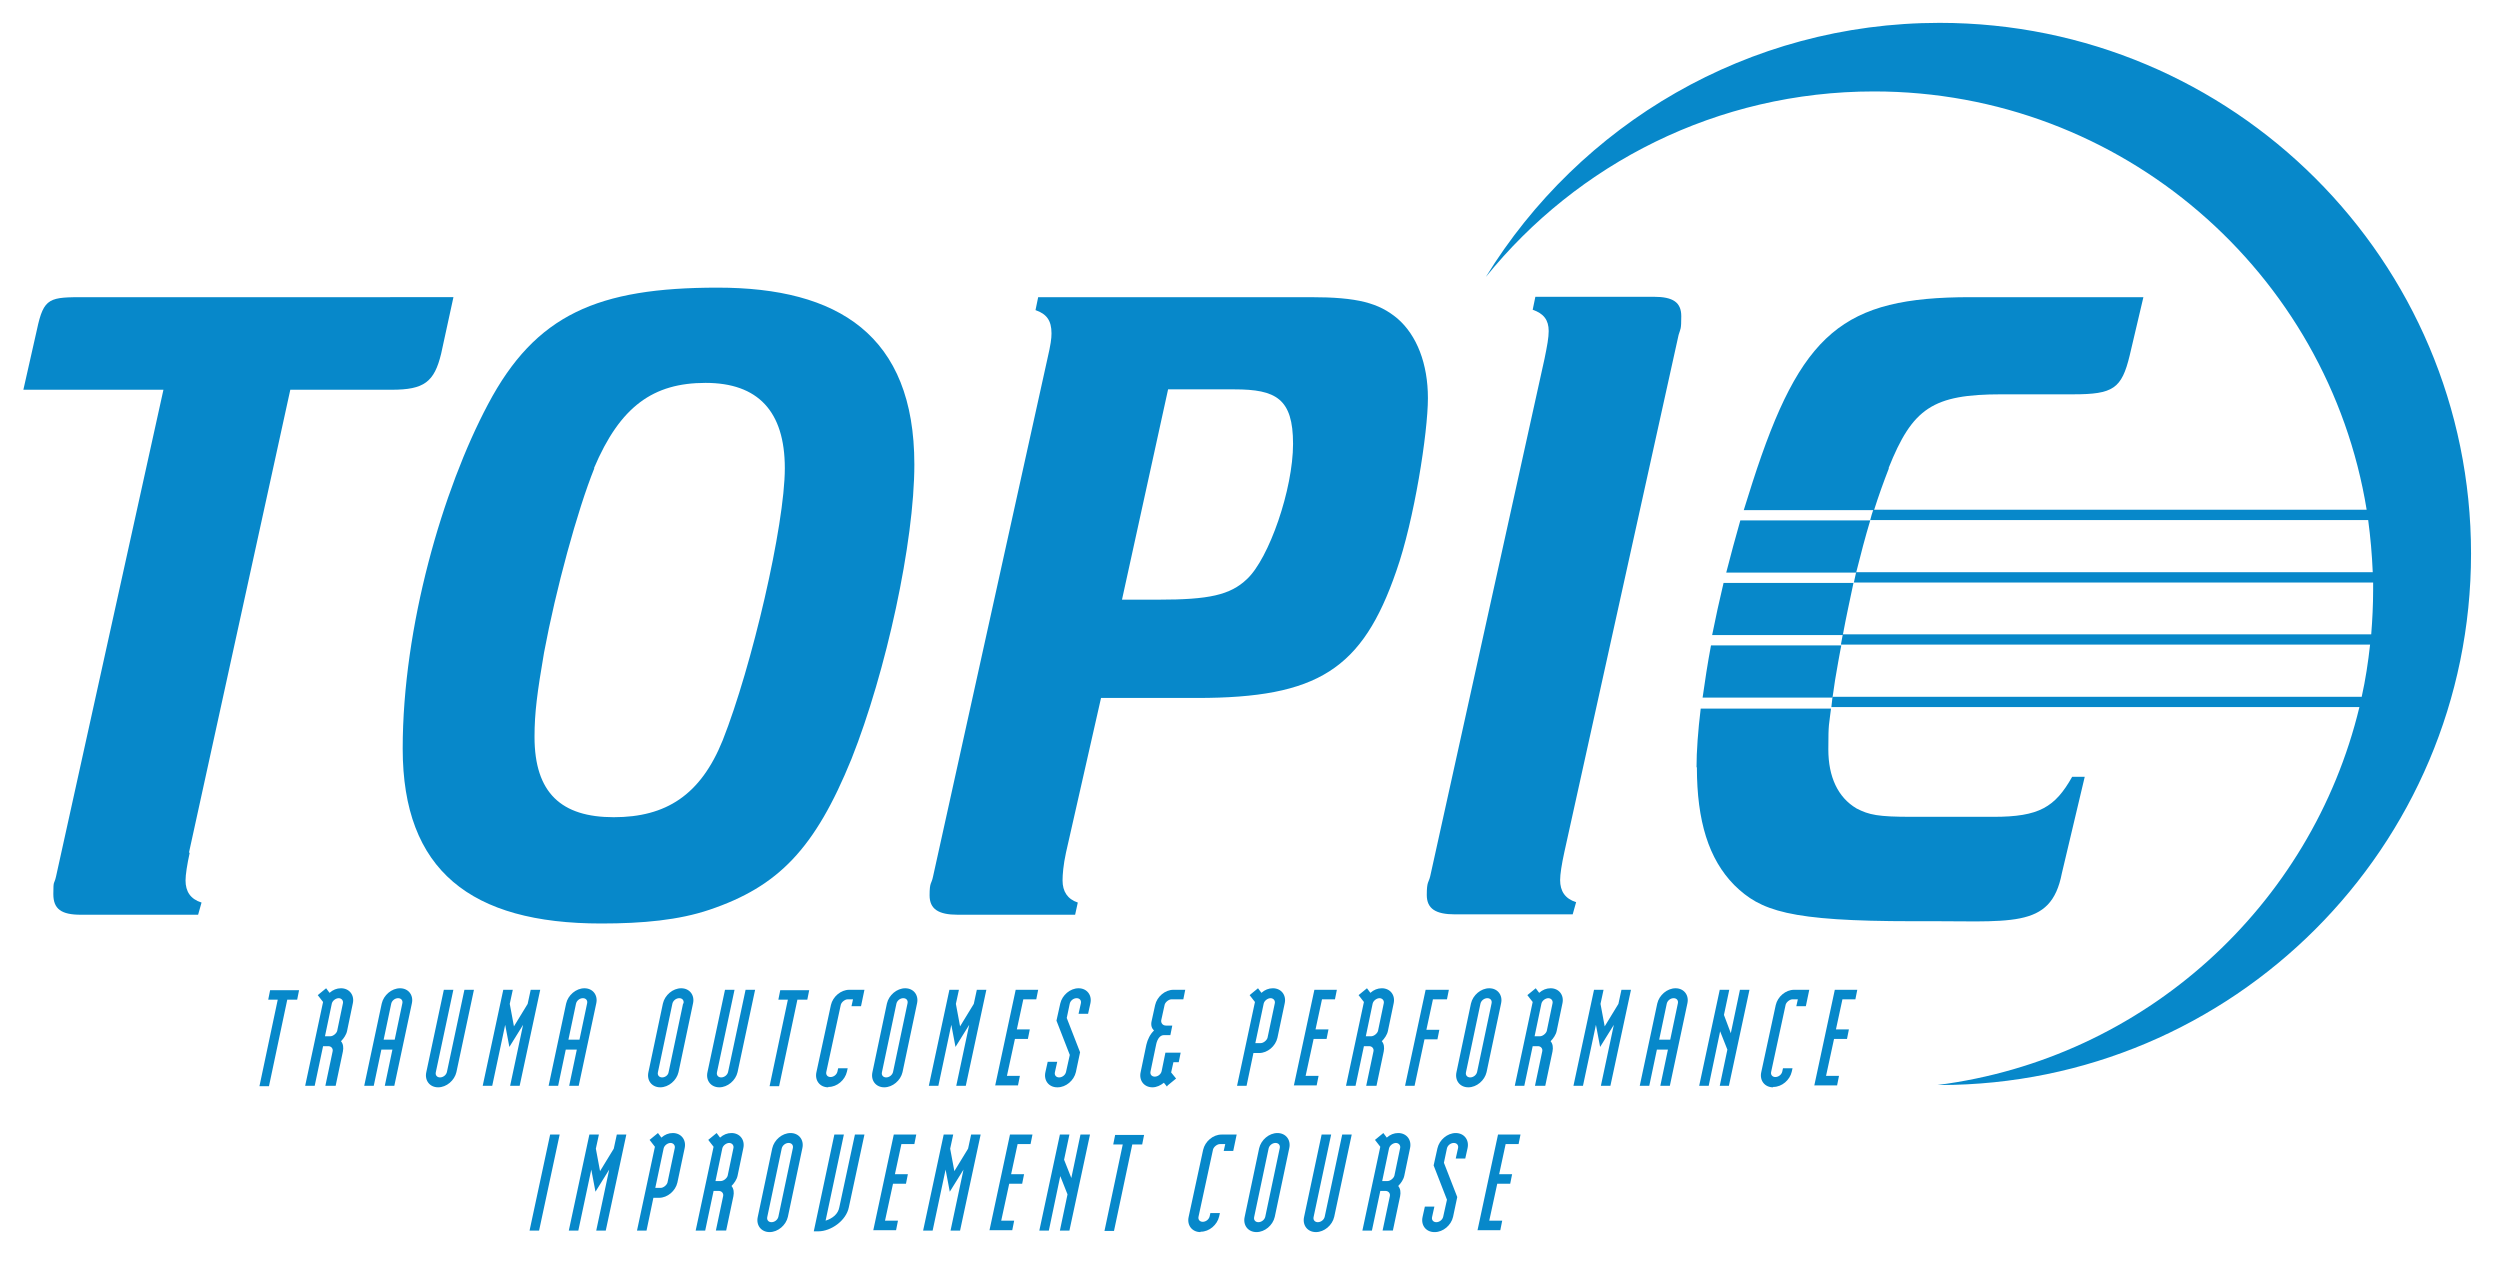 <?xml version="1.0" encoding="UTF-8"?>
<svg id="Layer_1" xmlns="http://www.w3.org/2000/svg" xmlns:xlink="http://www.w3.org/1999/xlink" version="1.1" viewBox="0 0 656.2 331">
  <!-- Generator: Adobe Illustrator 29.0.0, SVG Export Plug-In . SVG Version: 2.1.0 Build 186)  -->
  <defs>
    <style>
      .st0 {
        fill: none;
      }

      .st1 {
        fill: #0788ca;
      }

      .st2 {
        clip-path: url(#clippath);
      }
    </style>
    <clipPath id="clippath">
      <path class="st0" d="M125.7,69.7v8.3h-26.1v-8.3H-20.2v174.8h588.7V69.7H125.7ZM24.1,115.2H0v-12.9h24.1s0,12.9,0,12.9Z"/>
    </clipPath>
  </defs>
  <g class="st2">
    <g>
      <path class="st1" d="M49.8,223.8c-.7,3.2-1.1,5.8-1.1,7.3,0,2.9,1.3,4.9,4.2,5.8l-.9,3.2h-30.8c-5.1,0-7.2-1.5-7.2-5.4s.2-2.4.7-4.6l28.2-127.8h-24.2c-6,0-8.3,1.5-10.9,6.8h-3.2l5.1-22.6c1.8-8.5,3.3-8.5,12.7-8.5h80c9.4,0,12.3-1.2,15.2-6.8h2.9l-4.7,21.6c-1.8,7.5-4.5,9.5-13,9.5h-26.6l-26.6,121.5h.2Z"/>
      <path class="st1" d="M240,121.9c0,20.4-7.4,54.4-16.5,77.3-9.6,23.6-19.2,33.5-37.3,39.6-8,2.7-17.4,3.6-28.4,3.6-34.2,0-52.1-13.9-52.1-45.9s10.5-68,22.4-90.4c12.5-23.6,28.8-30.6,60.3-30.6s51.6,12.4,51.6,46.4h0ZM156,122.9c-4.5,11.2-10.1,31.8-13.2,48.4-1.8,10.5-2.5,15.8-2.5,22.1,0,14.8,7.1,21.1,20.8,21.1s22.8-5.8,28.6-20.2c7.6-19.2,16.3-56.4,16.3-71.4s-7.1-22.4-20.8-22.4-22.4,6.1-29.3,22.4h0Z"/>
      <path class="st1" d="M279.8,223.8c-.7,3.2-.9,5.8-.9,7.3,0,2.9,1.3,4.9,4,5.8l-.7,3.2h-30.8c-5.1,0-7.4-1.5-7.4-5.1s.5-2.9.9-4.9l30-135.8c.9-3.9,1.1-5.4,1.1-6.8,0-3.4-1.3-5.1-4.2-6.1l.7-3.4h71.5c12.3,0,17.9,1.5,22.8,5.6,5.1,4.4,8,11.9,8,20.9s-3.6,32.1-8.3,45.4c-8.9,25.8-20.6,33.3-52.3,33.3h-25.2l-9.2,40.6h0ZM304.1,157.4c13.2,0,18.8-1.2,23.2-5.4,5.8-5.4,12.1-23.6,12.1-35.5s-4.5-14.3-15.4-14.3h-17.4l-12.1,55.2h9.6,0Z"/>
      <path class="st1" d="M381.9,240c-5.1,0-7.4-1.5-7.4-5.1s.5-3.2.9-4.9l30-135.8c.7-3.4,1.1-5.6,1.1-7.3,0-2.9-1.3-4.6-4.2-5.6l.7-3.4h31.1c5.1,0,7.2,1.5,7.2,5.1s-.2,3.2-.7,4.9l-30,135.8c-.7,3.2-1.1,5.8-1.1,7.3,0,2.9,1.3,4.9,4.2,5.8l-.9,3.2h-30.9Z"/>
    </g>
  </g>
  <path class="st1" d="M446.8,183.1h34.2c.4-3,.9-6.2,1.5-9.4.3-1.5.5-2.9.8-4.3h-34.2c-.9,4.8-1.6,9.4-2.2,13.7h0Z"/>
  <path class="st1" d="M445.4,201.4c0,14.1,3.1,24.1,9.8,30.9,6.9,6.8,14.3,9.5,46.9,9.5,25.7-.2,36.2,2.4,39.1-12.6l6-25.3h-3.3c-4.5,8-8.7,10.5-20.6,10.5h-21.5c-8.9,0-11.2-.5-14.5-2.2-4.9-2.9-7.4-8.3-7.4-15.5s.2-6.3.7-10.7h-34.2c-.7,5.8-1.1,11.1-1.1,15.6h0v-.2Z"/>
  <path class="st1" d="M449.5,166.7h34.2c.9-4.9,1.9-9.4,2.8-13.7h-34.1c-1.1,4.6-2.1,9.2-3,13.7h.1Z"/>
  <path class="st1" d="M456.8,136.6c-1.3,4.5-2.5,9.1-3.7,13.7h34.1c1.2-4.8,2.4-9.4,3.7-13.7h-34.1Z"/>
  <path class="st1" d="M495.7,122.9c6.3-15.8,11.6-19.4,29.7-19.4h18.8c10.5,0,12.7-1.5,14.8-10.2l3.6-15.3h-45.4c-33.5,0-44.5,9.2-57.2,48.6-.8,2.4-1.5,4.9-2.3,7.3h34.2c1.2-3.8,2.5-7.4,3.9-11h0Z"/>
  <path class="st1" d="M509.1,6c-50.4,0-94.5,26.7-119.1,66.7,24-29.7,60.7-48.7,101.9-48.7,65.1,0,119.2,47.6,129.3,109.8h-129.5c-.3.9-.6,1.8-.8,2.7h130.7c.6,4.5,1,9,1.2,13.7h-135.6c-.2.9-.4,1.8-.6,2.7h136.3v2c0,3.9-.2,7.8-.5,11.6h-138.7c-.2.9-.3,1.8-.5,2.7h138.9c-.5,4.6-1.2,9.2-2.2,13.7h-138.9c-.1.9-.2,1.9-.3,2.7h138.6c-12.6,52.3-56.5,92.3-110.8,99.2h.6c77,0,139.5-62.5,139.5-139.5S586.1,6,509.1,6h0Z"/>
  <g>
    <path class="st1" d="M75.4,262.4l-4.8,22.7h-2.5l4.8-22.7h-2.5l.5-2.5h7.6l-.5,2.5h-2.6Z"/>
    <path class="st1" d="M85.4,285l1.9-9c.2-.8-.4-1.4-1.1-1.4h-1.4l-2.2,10.4h-2.5l4.7-22-1.4-1.8,2.2-1.8.9,1.2c.9-.8,1.9-1.2,3-1.2,2.2,0,3.6,1.8,3.1,4l-1.5,7.2c-.2,1-.9,2-1.6,2.7.6.7.7,1.7.5,2.7l-1.9,9h-2.7ZM90,263.4c.2-.8-.4-1.4-1.1-1.4s-1.6.6-1.8,1.4l-1.8,8.6h1.4c.7,0,1.6-.7,1.8-1.4l1.5-7.2Z"/>
    <path class="st1" d="M101,285l2-9.5h-2.9l-2,9.5h-2.5l4.6-21.6c.5-2.2,2.6-4,4.8-4s3.6,1.8,3.1,4l-4.6,21.6h-2.5ZM105.6,263.4c.2-.8-.3-1.4-1.1-1.4s-1.6.6-1.8,1.4l-2,9.5h2.9l2-9.5Z"/>
    <path class="st1" d="M115,285.4c-2.2,0-3.6-1.8-3.1-4l4.6-21.6h2.5l-4.6,21.6c-.2.8.3,1.4,1.1,1.4s1.6-.6,1.8-1.4l4.6-21.6h2.5l-4.6,21.6c-.5,2.2-2.6,4-4.8,4h0Z"/>
    <path class="st1" d="M133.9,285l3.4-16-3.6,5.8-1.1-5.8-3.4,16h-2.5l5.4-25.2h2.5l-.8,3.7,1.1,5.9,3.6-5.9.8-3.7h2.5l-5.4,25.2h-2.5Z"/>
    <path class="st1" d="M149.4,285l2-9.5h-2.9l-2,9.5h-2.5l4.6-21.6c.5-2.2,2.6-4,4.8-4s3.6,1.8,3.1,4l-4.6,21.6h-2.5ZM154.1,263.4c.2-.8-.3-1.4-1.1-1.4s-1.6.6-1.8,1.4l-2,9.5h2.9l2-9.5h0Z"/>
    <path class="st1" d="M173.3,285.4c-2.2,0-3.6-1.8-3.1-4l3.8-18c.5-2.2,2.6-4,4.8-4s3.6,1.8,3.1,4l-3.8,18c-.5,2.2-2.6,4-4.8,4ZM179.4,263.4c.2-.8-.3-1.4-1.1-1.4s-1.6.6-1.8,1.4l-3.8,18c-.2.8.3,1.4,1.1,1.4s1.6-.6,1.7-1.4l3.8-18h.1Z"/>
    <path class="st1" d="M188.8,285.4c-2.2,0-3.6-1.8-3.1-4l4.6-21.6h2.5l-4.6,21.6c-.2.8.3,1.4,1.1,1.4s1.6-.6,1.8-1.4l4.6-21.6h2.5l-4.6,21.6c-.5,2.2-2.6,4-4.8,4Z"/>
    <path class="st1" d="M209.3,262.4l-4.8,22.7h-2.5l4.8-22.7h-2.5l.5-2.5h7.6l-.5,2.5h-2.6Z"/>
    <path class="st1" d="M217.4,285.4c-2.2,0-3.6-1.8-3.1-4l3.8-17.6c.5-2.2,2.6-4,4.8-4h4l-.9,4.3h-2.5l.4-1.8h-1.4c-.7,0-1.6.7-1.8,1.4l-3.8,17.6c-.2.8.3,1.4,1.1,1.4s1.6-.6,1.8-1.4l.2-.9h2.5l-.2.9c-.5,2.2-2.6,4-4.8,4h-.1Z"/>
    <path class="st1" d="M232.1,285.4c-2.2,0-3.6-1.8-3.1-4l3.8-18c.5-2.2,2.6-4,4.8-4s3.6,1.8,3.1,4l-3.8,18c-.5,2.2-2.6,4-4.8,4ZM238.2,263.4c.2-.8-.3-1.4-1.1-1.4s-1.6.6-1.8,1.4l-3.8,18c-.2.8.3,1.4,1.1,1.4s1.6-.6,1.8-1.4l3.8-18Z"/>
    <path class="st1" d="M251,285l3.4-16-3.6,5.8-1.1-5.8-3.4,16h-2.5l5.4-25.2h2.5l-.8,3.7,1.1,5.9,3.6-5.9.8-3.7h2.5l-5.4,25.2h-2.5Z"/>
    <path class="st1" d="M261.2,285l5.4-25.2h5.9l-.5,2.5h-3.4l-1.7,7.9h3.4l-.5,2.5h-3.4l-2.1,9.7h3.4l-.5,2.5h-6Z"/>
    <path class="st1" d="M277.5,285.4c-2.2,0-3.6-1.8-3.1-4l.6-2.7h2.5l-.6,2.7c-.2.8.3,1.4,1.1,1.4s1.6-.6,1.8-1.4l1-4.5-3.5-9,1-4.5c.5-2.2,2.6-4,4.8-4s3.6,1.8,3.1,4l-.6,2.7h-2.5l.6-2.7c.2-.8-.3-1.4-1.1-1.4s-1.6.6-1.8,1.4l-.8,3.8,3.5,9-1.1,5.2c-.5,2.2-2.6,4-4.8,4h-.1Z"/>
    <path class="st1" d="M306.3,285.2l-.8-1c-.9.7-1.9,1.2-3,1.2-2.2,0-3.6-1.8-3.1-4l1.5-7.2c.3-1.3,1-2.8,2-3.7-.6-.6-.9-1.4-.6-2.6l.9-4.1c.5-2.2,2.6-4,4.8-4h3.1l-.5,2.5h-3.1c-.7,0-1.6.7-1.8,1.4l-.9,4.1c-.1.5.2,1.4,1.3,1.4h1.6l-.5,2.5h-1.7c-1,0-1.7,1-2,2.3l-1.5,7.2c-.2.8.3,1.4,1.1,1.4s1.6-.6,1.8-1.4l1-4.9h4l-.5,2.5h-1.4l-.6,2.7,1.3,1.6-2.2,1.8h0l-.2.3Z"/>
    <path class="st1" d="M330.4,276.4h-1.4l-1.8,8.6h-2.5l4.7-22-1.4-1.8,2.2-1.8.9,1.2c.9-.8,1.9-1.2,3-1.2,2.2,0,3.6,1.8,3.1,4l-1.9,9c-.5,2.2-2.6,4-4.8,4h-.1ZM334.6,263.4c.2-.8-.4-1.4-1.1-1.4s-1.6.6-1.8,1.4l-2.2,10.4h1.4c.7,0,1.6-.7,1.8-1.4l1.9-9h0Z"/>
    <path class="st1" d="M339.6,285l5.4-25.2h5.9l-.5,2.5h-3.4l-1.7,7.9h3.4l-.5,2.5h-3.4l-2.1,9.7h3.4l-.5,2.5h-6Z"/>
    <path class="st1" d="M358.6,285l1.9-9c.2-.8-.4-1.4-1.1-1.4h-1.4l-2.2,10.4h-2.5l4.7-22-1.4-1.8,2.2-1.8.9,1.2c.9-.8,1.9-1.2,3-1.2,2.2,0,3.6,1.8,3.1,4l-1.5,7.2c-.2,1-.9,2-1.6,2.7.6.7.7,1.7.5,2.7l-1.9,9h-2.7ZM363.2,263.4c.2-.8-.4-1.4-1.1-1.4s-1.6.6-1.8,1.4l-1.8,8.6h1.4c.7,0,1.6-.7,1.8-1.4l1.5-7.2Z"/>
    <path class="st1" d="M376.1,262.4l-1.7,7.9h3.4l-.5,2.5h-3.4l-2.6,12.2h-2.5l5.4-25.2h6.1l-.5,2.5h-3.7Z"/>
    <path class="st1" d="M385.4,285.4c-2.2,0-3.6-1.8-3.1-4l3.8-18c.5-2.2,2.6-4,4.8-4s3.6,1.8,3.1,4l-3.8,18c-.5,2.2-2.6,4-4.8,4ZM391.5,263.4c.2-.8-.3-1.4-1.1-1.4s-1.6.6-1.8,1.4l-3.8,18c-.2.8.3,1.4,1.1,1.4s1.6-.6,1.8-1.4l3.8-18Z"/>
    <path class="st1" d="M402.9,285l1.9-9c.2-.8-.4-1.4-1.1-1.4h-1.4l-2.2,10.4h-2.5l4.7-22-1.4-1.8,2.2-1.8.9,1.2c.9-.8,1.9-1.2,3-1.2,2.2,0,3.6,1.8,3.1,4l-1.5,7.2c-.2,1-.9,2-1.6,2.7.6.7.7,1.7.5,2.7l-1.9,9h-2.7ZM407.5,263.4c.2-.8-.4-1.4-1.1-1.4s-1.6.6-1.8,1.4l-1.8,8.6h1.4c.7,0,1.6-.7,1.8-1.4l1.5-7.2Z"/>
    <path class="st1" d="M420.2,285l3.4-16-3.6,5.8-1.1-5.8-3.4,16h-2.5l5.4-25.2h2.5l-.8,3.7,1.1,5.9,3.6-5.9.8-3.7h2.5l-5.4,25.2h-2.5Z"/>
    <path class="st1" d="M435.8,285l2-9.5h-2.9l-2,9.5h-2.5l4.6-21.6c.5-2.2,2.6-4,4.8-4s3.6,1.8,3.1,4l-4.6,21.6h-2.5ZM440.4,263.4c.2-.8-.3-1.4-1.1-1.4s-1.6.6-1.8,1.4l-2,9.5h2.9l2-9.5Z"/>
    <path class="st1" d="M451.4,285l2-9.5-1.9-4.8-3,14.3h-2.5l5.4-25.2h2.5l-1.4,6.6,1.8,4.8,2.4-11.4h2.5l-5.4,25.2h-2.5.1Z"/>
    <path class="st1" d="M465.4,285.4c-2.2,0-3.6-1.8-3.1-4l3.8-17.6c.5-2.2,2.6-4,4.8-4h4l-.9,4.3h-2.5l.4-1.8h-1.4c-.7,0-1.6.7-1.8,1.4l-3.8,17.6c-.2.8.3,1.4,1.1,1.4s1.6-.6,1.8-1.4l.2-.9h2.5l-.2.9c-.5,2.2-2.6,4-4.8,4h-.1Z"/>
    <path class="st1" d="M476.2,285l5.4-25.2h5.9l-.5,2.5h-3.4l-1.7,7.9h3.4l-.5,2.5h-3.4l-2.1,9.7h3.4l-.5,2.5h-6Z"/>
    <path class="st1" d="M139,323l5.4-25.2h2.5l-5.4,25.2h-2.5Z"/>
    <path class="st1" d="M156.5,323l3.4-16-3.6,5.8-1.1-5.8-3.4,16h-2.5l5.4-25.2h2.5l-.8,3.7,1.1,5.9,3.6-5.9.8-3.7h2.5l-5.4,25.2h-2.5Z"/>
    <path class="st1" d="M172.9,314.4h-1.4l-1.8,8.6h-2.5l4.7-22-1.4-1.8,2.2-1.8.9,1.2c.9-.8,1.9-1.2,3-1.2,2.2,0,3.6,1.8,3.1,4l-1.9,9c-.5,2.2-2.6,4-4.8,4h-.1ZM177.1,301.4c.2-.8-.4-1.4-1.1-1.4s-1.6.6-1.8,1.4l-2.2,10.4h1.4c.7,0,1.6-.7,1.8-1.4l1.9-9h0Z"/>
    <path class="st1" d="M187.9,323l1.9-9c.2-.8-.4-1.4-1.1-1.4h-1.4l-2.2,10.4h-2.5l4.7-22-1.4-1.8,2.2-1.8.9,1.2c.9-.8,1.9-1.2,3-1.2,2.2,0,3.6,1.8,3.1,4l-1.5,7.2c-.2,1-.9,2-1.6,2.7.6.7.7,1.7.5,2.7l-1.9,9h-2.7ZM192.5,301.4c.2-.8-.4-1.4-1.1-1.4s-1.6.6-1.8,1.4l-1.8,8.6h1.4c.7,0,1.6-.7,1.8-1.4l1.5-7.2h0Z"/>
    <path class="st1" d="M202,323.4c-2.2,0-3.6-1.8-3.1-4l3.8-18c.5-2.2,2.6-4,4.8-4s3.6,1.8,3.1,4l-3.8,18c-.5,2.2-2.6,4-4.8,4ZM208.1,301.4c.2-.8-.3-1.4-1.1-1.4s-1.6.6-1.8,1.4l-3.8,18c-.2.8.3,1.4,1.1,1.4s1.6-.6,1.8-1.4l3.8-18Z"/>
    <path class="st1" d="M214.9,323.2h-1.3l5.4-25.4h2.5l-4.8,22.6c1.9-.6,3.3-1.8,3.6-3.5l4.1-19.1h2.5l-4.1,19.1c-.7,3.5-4.7,6.3-8,6.3h.1Z"/>
    <path class="st1" d="M229.2,323l5.4-25.2h5.9l-.5,2.5h-3.4l-1.7,7.9h3.4l-.5,2.5h-3.4l-2.1,9.7h3.4l-.5,2.5h-6Z"/>
    <path class="st1" d="M249.5,323l3.4-16-3.6,5.8-1.1-5.8-3.4,16h-2.5l5.4-25.2h2.5l-.8,3.7,1.1,5.9,3.6-5.9.8-3.7h2.5l-5.4,25.2h-2.5Z"/>
    <path class="st1" d="M259.7,323l5.4-25.2h5.9l-.5,2.5h-3.4l-1.7,7.9h3.4l-.5,2.5h-3.4l-2.1,9.7h3.4l-.5,2.5h-6Z"/>
    <path class="st1" d="M278.2,323l2-9.5-1.9-4.8-3,14.3h-2.5l5.4-25.2h2.5l-1.4,6.6,1.9,4.8,2.4-11.4h2.5l-5.4,25.2h-2.5Z"/>
    <path class="st1" d="M297.2,300.4l-4.8,22.7h-2.5l4.8-22.7h-2.5l.5-2.5h7.6l-.5,2.5h-2.6Z"/>
    <path class="st1" d="M315.1,323.4c-2.2,0-3.6-1.8-3.1-4l3.8-17.6c.5-2.2,2.6-4,4.8-4h4l-.9,4.3h-2.5l.4-1.8h-1.4c-.7,0-1.6.7-1.8,1.4l-3.8,17.6c-.2.8.3,1.4,1.1,1.4s1.6-.6,1.8-1.4l.2-.9h2.5l-.2.9c-.5,2.2-2.6,4-4.8,4h-.1Z"/>
    <path class="st1" d="M329.8,323.4c-2.2,0-3.6-1.8-3.1-4l3.8-18c.5-2.2,2.6-4,4.8-4s3.6,1.8,3.1,4l-3.8,18c-.5,2.2-2.6,4-4.8,4ZM335.9,301.4c.2-.8-.3-1.4-1.1-1.4s-1.6.6-1.8,1.4l-3.8,18c-.2.8.3,1.4,1.1,1.4s1.6-.6,1.8-1.4l3.8-18Z"/>
    <path class="st1" d="M345.4,323.4c-2.2,0-3.6-1.8-3.1-4l4.6-21.6h2.5l-4.6,21.6c-.2.8.3,1.4,1.1,1.4s1.6-.6,1.8-1.4l4.6-21.6h2.5l-4.6,21.6c-.5,2.2-2.6,4-4.8,4Z"/>
    <path class="st1" d="M362.9,323l1.9-9c.2-.8-.4-1.4-1.1-1.4h-1.4l-2.2,10.4h-2.5l4.7-22-1.4-1.8,2.2-1.8.9,1.2c.9-.8,1.9-1.2,3-1.2,2.2,0,3.6,1.8,3.1,4l-1.5,7.2c-.2,1-.9,2-1.6,2.7.6.7.7,1.7.5,2.7l-1.9,9h-2.7ZM367.5,301.4c.2-.8-.4-1.4-1.1-1.4s-1.6.6-1.8,1.4l-1.8,8.6h1.4c.7,0,1.6-.7,1.8-1.4l1.5-7.2Z"/>
    <path class="st1" d="M376.5,323.4c-2.2,0-3.6-1.8-3.1-4l.6-2.7h2.5l-.6,2.7c-.2.8.3,1.4,1.1,1.4s1.6-.6,1.8-1.4l1-4.5-3.5-9,1-4.5c.5-2.2,2.6-4,4.8-4s3.6,1.8,3.1,4l-.6,2.7h-2.5l.6-2.7c.2-.8-.3-1.4-1.1-1.4s-1.6.6-1.8,1.4l-.8,3.8,3.5,9-1.1,5.2c-.5,2.2-2.6,4-4.8,4h-.1Z"/>
    <path class="st1" d="M387.8,323l5.4-25.2h5.9l-.5,2.5h-3.4l-1.7,7.9h3.4l-.5,2.5h-3.4l-2.1,9.7h3.4l-.5,2.5h-6Z"/>
  </g>
</svg>